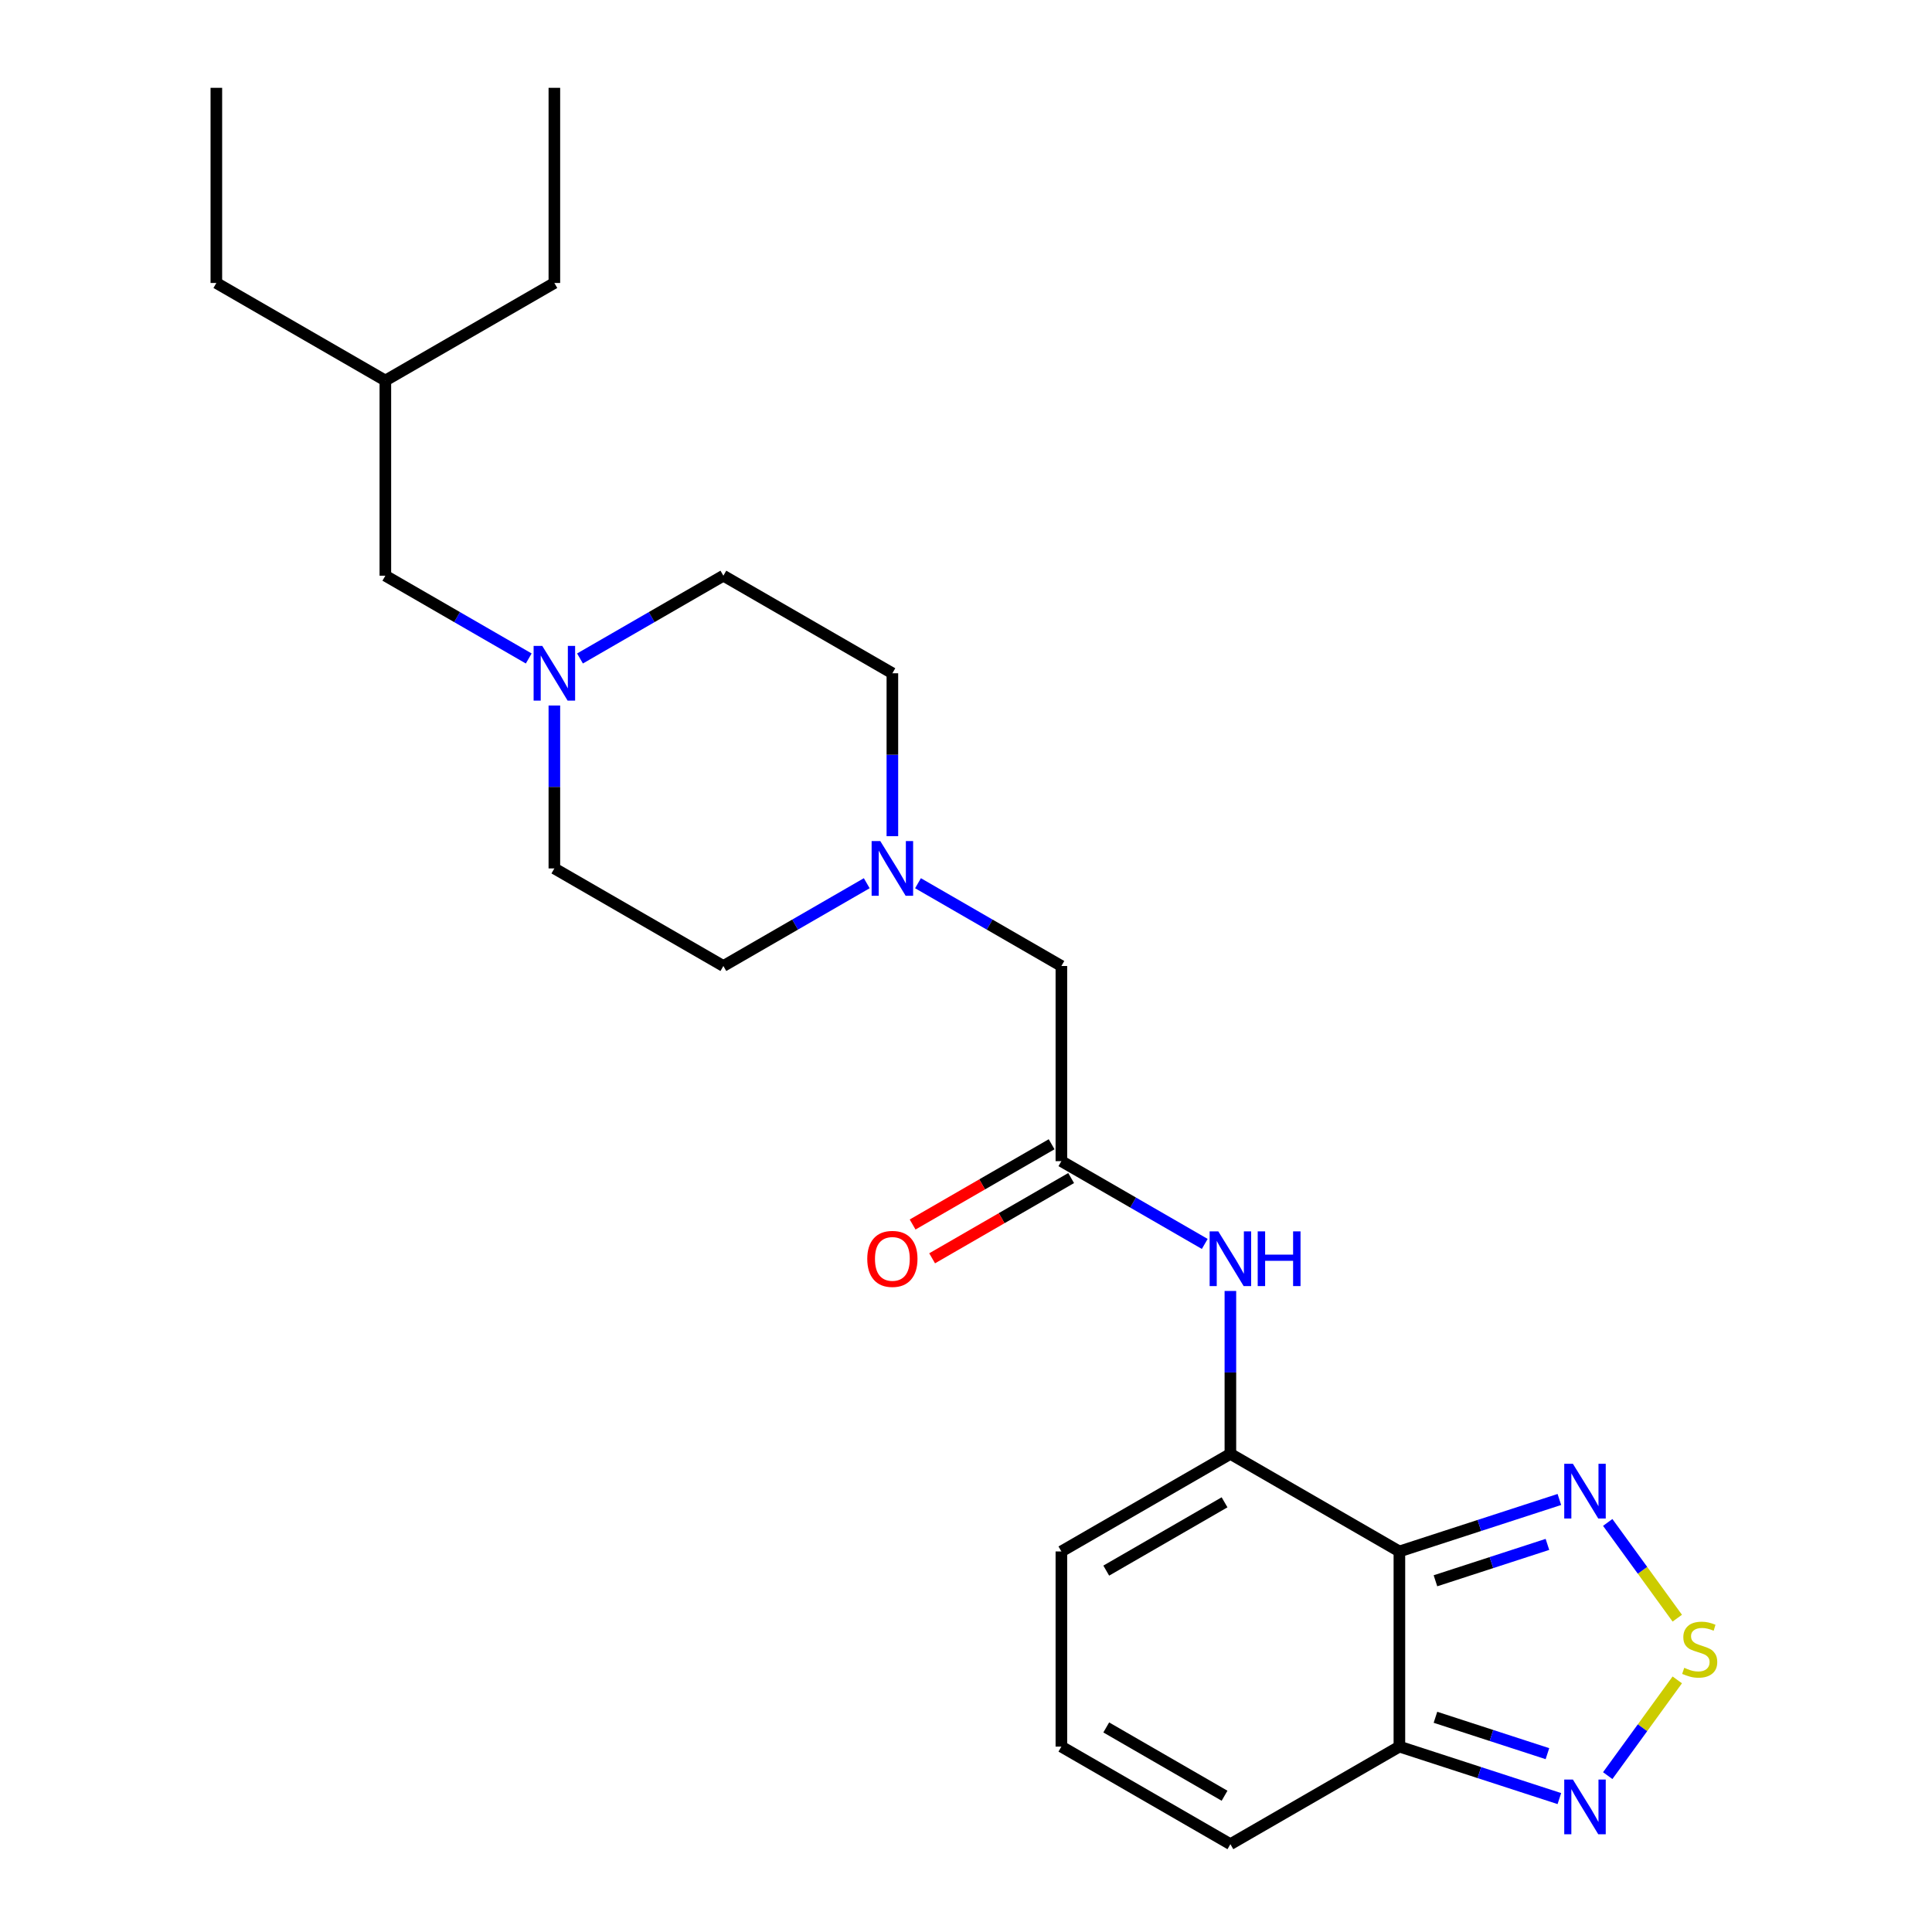 <?xml version='1.0' encoding='iso-8859-1'?>
<svg version='1.1' baseProfile='full'
              xmlns='http://www.w3.org/2000/svg'
                      xmlns:rdkit='http://www.rdkit.org/xml'
                      xmlns:xlink='http://www.w3.org/1999/xlink'
                  xml:space='preserve'
width='1000px' height='1000px' viewBox='0 0 1000 1000'>
<!-- END OF HEADER -->
<rect style='opacity:1.0;fill:#FFFFFF;stroke:none' width='1000' height='1000' x='0' y='0'> </rect>
<path class='bond-0' d='M 724.324,803.03 L 636.847,752.525' style='fill:none;fill-rule:evenodd;stroke:#000000;stroke-width:6px;stroke-linecap:butt;stroke-linejoin:miter;stroke-opacity:1' />
<path class='bond-2' d='M 724.324,803.03 L 765.725,789.578' style='fill:none;fill-rule:evenodd;stroke:#000000;stroke-width:6px;stroke-linecap:butt;stroke-linejoin:miter;stroke-opacity:1' />
<path class='bond-2' d='M 765.725,789.578 L 807.125,776.127' style='fill:none;fill-rule:evenodd;stroke:#0000FF;stroke-width:6px;stroke-linecap:butt;stroke-linejoin:miter;stroke-opacity:1' />
<path class='bond-2' d='M 742.987,818.208 L 771.967,808.792' style='fill:none;fill-rule:evenodd;stroke:#000000;stroke-width:6px;stroke-linecap:butt;stroke-linejoin:miter;stroke-opacity:1' />
<path class='bond-2' d='M 771.967,808.792 L 800.948,799.375' style='fill:none;fill-rule:evenodd;stroke:#0000FF;stroke-width:6px;stroke-linecap:butt;stroke-linejoin:miter;stroke-opacity:1' />
<path class='bond-3' d='M 724.324,803.03 L 724.324,904.04' style='fill:none;fill-rule:evenodd;stroke:#000000;stroke-width:6px;stroke-linecap:butt;stroke-linejoin:miter;stroke-opacity:1' />
<path class='bond-5' d='M 636.847,752.525 L 636.847,710.363' style='fill:none;fill-rule:evenodd;stroke:#000000;stroke-width:6px;stroke-linecap:butt;stroke-linejoin:miter;stroke-opacity:1' />
<path class='bond-5' d='M 636.847,710.363 L 636.847,668.2' style='fill:none;fill-rule:evenodd;stroke:#0000FF;stroke-width:6px;stroke-linecap:butt;stroke-linejoin:miter;stroke-opacity:1' />
<path class='bond-9' d='M 636.847,752.525 L 549.369,803.03' style='fill:none;fill-rule:evenodd;stroke:#000000;stroke-width:6px;stroke-linecap:butt;stroke-linejoin:miter;stroke-opacity:1' />
<path class='bond-9' d='M 633.826,777.596 L 572.592,812.95' style='fill:none;fill-rule:evenodd;stroke:#000000;stroke-width:6px;stroke-linecap:butt;stroke-linejoin:miter;stroke-opacity:1' />
<path class='bond-1' d='M 868.157,837.562 L 850.156,812.785' style='fill:none;fill-rule:evenodd;stroke:#CCCC00;stroke-width:6px;stroke-linecap:butt;stroke-linejoin:miter;stroke-opacity:1' />
<path class='bond-1' d='M 850.156,812.785 L 832.154,788.008' style='fill:none;fill-rule:evenodd;stroke:#0000FF;stroke-width:6px;stroke-linecap:butt;stroke-linejoin:miter;stroke-opacity:1' />
<path class='bond-24' d='M 868.157,869.509 L 850.156,894.286' style='fill:none;fill-rule:evenodd;stroke:#CCCC00;stroke-width:6px;stroke-linecap:butt;stroke-linejoin:miter;stroke-opacity:1' />
<path class='bond-24' d='M 850.156,894.286 L 832.154,919.063' style='fill:none;fill-rule:evenodd;stroke:#0000FF;stroke-width:6px;stroke-linecap:butt;stroke-linejoin:miter;stroke-opacity:1' />
<path class='bond-4' d='M 724.324,904.04 L 765.725,917.492' style='fill:none;fill-rule:evenodd;stroke:#000000;stroke-width:6px;stroke-linecap:butt;stroke-linejoin:miter;stroke-opacity:1' />
<path class='bond-4' d='M 765.725,917.492 L 807.125,930.944' style='fill:none;fill-rule:evenodd;stroke:#0000FF;stroke-width:6px;stroke-linecap:butt;stroke-linejoin:miter;stroke-opacity:1' />
<path class='bond-4' d='M 742.987,888.863 L 771.967,898.279' style='fill:none;fill-rule:evenodd;stroke:#000000;stroke-width:6px;stroke-linecap:butt;stroke-linejoin:miter;stroke-opacity:1' />
<path class='bond-4' d='M 771.967,898.279 L 800.948,907.695' style='fill:none;fill-rule:evenodd;stroke:#0000FF;stroke-width:6px;stroke-linecap:butt;stroke-linejoin:miter;stroke-opacity:1' />
<path class='bond-11' d='M 724.324,904.04 L 636.847,954.545' style='fill:none;fill-rule:evenodd;stroke:#000000;stroke-width:6px;stroke-linecap:butt;stroke-linejoin:miter;stroke-opacity:1' />
<path class='bond-6' d='M 623.581,643.856 L 586.475,622.433' style='fill:none;fill-rule:evenodd;stroke:#0000FF;stroke-width:6px;stroke-linecap:butt;stroke-linejoin:miter;stroke-opacity:1' />
<path class='bond-6' d='M 586.475,622.433 L 549.369,601.01' style='fill:none;fill-rule:evenodd;stroke:#000000;stroke-width:6px;stroke-linecap:butt;stroke-linejoin:miter;stroke-opacity:1' />
<path class='bond-12' d='M 549.369,601.01 L 549.369,500' style='fill:none;fill-rule:evenodd;stroke:#000000;stroke-width:6px;stroke-linecap:butt;stroke-linejoin:miter;stroke-opacity:1' />
<path class='bond-13' d='M 544.319,592.262 L 508.343,613.033' style='fill:none;fill-rule:evenodd;stroke:#000000;stroke-width:6px;stroke-linecap:butt;stroke-linejoin:miter;stroke-opacity:1' />
<path class='bond-13' d='M 508.343,613.033 L 472.367,633.804' style='fill:none;fill-rule:evenodd;stroke:#FF0000;stroke-width:6px;stroke-linecap:butt;stroke-linejoin:miter;stroke-opacity:1' />
<path class='bond-13' d='M 554.42,609.758 L 518.444,630.529' style='fill:none;fill-rule:evenodd;stroke:#000000;stroke-width:6px;stroke-linecap:butt;stroke-linejoin:miter;stroke-opacity:1' />
<path class='bond-13' d='M 518.444,630.529 L 482.468,651.299' style='fill:none;fill-rule:evenodd;stroke:#FF0000;stroke-width:6px;stroke-linecap:butt;stroke-linejoin:miter;stroke-opacity:1' />
<path class='bond-7' d='M 475.157,457.154 L 512.263,478.577' style='fill:none;fill-rule:evenodd;stroke:#0000FF;stroke-width:6px;stroke-linecap:butt;stroke-linejoin:miter;stroke-opacity:1' />
<path class='bond-7' d='M 512.263,478.577 L 549.369,500' style='fill:none;fill-rule:evenodd;stroke:#000000;stroke-width:6px;stroke-linecap:butt;stroke-linejoin:miter;stroke-opacity:1' />
<path class='bond-17' d='M 448.627,457.154 L 411.521,478.577' style='fill:none;fill-rule:evenodd;stroke:#0000FF;stroke-width:6px;stroke-linecap:butt;stroke-linejoin:miter;stroke-opacity:1' />
<path class='bond-17' d='M 411.521,478.577 L 374.415,500' style='fill:none;fill-rule:evenodd;stroke:#000000;stroke-width:6px;stroke-linecap:butt;stroke-linejoin:miter;stroke-opacity:1' />
<path class='bond-18' d='M 461.892,432.81 L 461.892,390.647' style='fill:none;fill-rule:evenodd;stroke:#0000FF;stroke-width:6px;stroke-linecap:butt;stroke-linejoin:miter;stroke-opacity:1' />
<path class='bond-18' d='M 461.892,390.647 L 461.892,348.485' style='fill:none;fill-rule:evenodd;stroke:#000000;stroke-width:6px;stroke-linecap:butt;stroke-linejoin:miter;stroke-opacity:1' />
<path class='bond-8' d='M 300.203,340.826 L 337.309,319.403' style='fill:none;fill-rule:evenodd;stroke:#0000FF;stroke-width:6px;stroke-linecap:butt;stroke-linejoin:miter;stroke-opacity:1' />
<path class='bond-8' d='M 337.309,319.403 L 374.415,297.98' style='fill:none;fill-rule:evenodd;stroke:#000000;stroke-width:6px;stroke-linecap:butt;stroke-linejoin:miter;stroke-opacity:1' />
<path class='bond-14' d='M 273.672,340.826 L 236.566,319.403' style='fill:none;fill-rule:evenodd;stroke:#0000FF;stroke-width:6px;stroke-linecap:butt;stroke-linejoin:miter;stroke-opacity:1' />
<path class='bond-14' d='M 236.566,319.403 L 199.46,297.98' style='fill:none;fill-rule:evenodd;stroke:#000000;stroke-width:6px;stroke-linecap:butt;stroke-linejoin:miter;stroke-opacity:1' />
<path class='bond-26' d='M 286.937,365.17 L 286.937,407.333' style='fill:none;fill-rule:evenodd;stroke:#0000FF;stroke-width:6px;stroke-linecap:butt;stroke-linejoin:miter;stroke-opacity:1' />
<path class='bond-26' d='M 286.937,407.333 L 286.937,449.495' style='fill:none;fill-rule:evenodd;stroke:#000000;stroke-width:6px;stroke-linecap:butt;stroke-linejoin:miter;stroke-opacity:1' />
<path class='bond-25' d='M 549.369,803.03 L 549.369,904.04' style='fill:none;fill-rule:evenodd;stroke:#000000;stroke-width:6px;stroke-linecap:butt;stroke-linejoin:miter;stroke-opacity:1' />
<path class='bond-10' d='M 549.369,904.04 L 636.847,954.545' style='fill:none;fill-rule:evenodd;stroke:#000000;stroke-width:6px;stroke-linecap:butt;stroke-linejoin:miter;stroke-opacity:1' />
<path class='bond-10' d='M 572.592,894.121 L 633.826,929.474' style='fill:none;fill-rule:evenodd;stroke:#000000;stroke-width:6px;stroke-linecap:butt;stroke-linejoin:miter;stroke-opacity:1' />
<path class='bond-19' d='M 199.46,297.98 L 199.46,196.97' style='fill:none;fill-rule:evenodd;stroke:#000000;stroke-width:6px;stroke-linecap:butt;stroke-linejoin:miter;stroke-opacity:1' />
<path class='bond-15' d='M 286.937,449.495 L 374.415,500' style='fill:none;fill-rule:evenodd;stroke:#000000;stroke-width:6px;stroke-linecap:butt;stroke-linejoin:miter;stroke-opacity:1' />
<path class='bond-16' d='M 374.415,297.98 L 461.892,348.485' style='fill:none;fill-rule:evenodd;stroke:#000000;stroke-width:6px;stroke-linecap:butt;stroke-linejoin:miter;stroke-opacity:1' />
<path class='bond-20' d='M 199.46,196.97 L 111.983,146.465' style='fill:none;fill-rule:evenodd;stroke:#000000;stroke-width:6px;stroke-linecap:butt;stroke-linejoin:miter;stroke-opacity:1' />
<path class='bond-21' d='M 199.46,196.97 L 286.937,146.465' style='fill:none;fill-rule:evenodd;stroke:#000000;stroke-width:6px;stroke-linecap:butt;stroke-linejoin:miter;stroke-opacity:1' />
<path class='bond-23' d='M 111.983,146.465 L 111.983,45.455' style='fill:none;fill-rule:evenodd;stroke:#000000;stroke-width:6px;stroke-linecap:butt;stroke-linejoin:miter;stroke-opacity:1' />
<path class='bond-22' d='M 286.937,146.465 L 286.937,45.455' style='fill:none;fill-rule:evenodd;stroke:#000000;stroke-width:6px;stroke-linecap:butt;stroke-linejoin:miter;stroke-opacity:1' />
<path  class='atom-2' d='M 871.763 863.255
Q 872.083 863.375, 873.403 863.935
Q 874.723 864.495, 876.163 864.855
Q 877.643 865.175, 879.083 865.175
Q 881.763 865.175, 883.323 863.895
Q 884.883 862.575, 884.883 860.295
Q 884.883 858.735, 884.083 857.775
Q 883.323 856.815, 882.123 856.295
Q 880.923 855.775, 878.923 855.175
Q 876.403 854.415, 874.883 853.695
Q 873.403 852.975, 872.323 851.455
Q 871.283 849.935, 871.283 847.375
Q 871.283 843.815, 873.683 841.615
Q 876.123 839.415, 880.923 839.415
Q 884.203 839.415, 887.923 840.975
L 887.003 844.055
Q 883.603 842.655, 881.043 842.655
Q 878.283 842.655, 876.763 843.815
Q 875.243 844.935, 875.283 846.895
Q 875.283 848.415, 876.043 849.335
Q 876.843 850.255, 877.963 850.775
Q 879.123 851.295, 881.043 851.895
Q 883.603 852.695, 885.123 853.495
Q 886.643 854.295, 887.723 855.935
Q 888.843 857.535, 888.843 860.295
Q 888.843 864.215, 886.203 866.335
Q 883.603 868.415, 879.243 868.415
Q 876.723 868.415, 874.803 867.855
Q 872.923 867.335, 870.683 866.415
L 871.763 863.255
' fill='#CCCC00'/>
<path  class='atom-3' d='M 814.13 757.656
L 823.41 772.656
Q 824.33 774.136, 825.81 776.816
Q 827.29 779.496, 827.37 779.656
L 827.37 757.656
L 831.13 757.656
L 831.13 785.976
L 827.25 785.976
L 817.29 769.576
Q 816.13 767.656, 814.89 765.456
Q 813.69 763.256, 813.33 762.576
L 813.33 785.976
L 809.65 785.976
L 809.65 757.656
L 814.13 757.656
' fill='#0000FF'/>
<path  class='atom-5' d='M 814.13 921.094
L 823.41 936.094
Q 824.33 937.574, 825.81 940.254
Q 827.29 942.934, 827.37 943.094
L 827.37 921.094
L 831.13 921.094
L 831.13 949.414
L 827.25 949.414
L 817.29 933.014
Q 816.13 931.094, 814.89 928.894
Q 813.69 926.694, 813.33 926.014
L 813.33 949.414
L 809.65 949.414
L 809.65 921.094
L 814.13 921.094
' fill='#0000FF'/>
<path  class='atom-6' d='M 630.587 637.355
L 639.867 652.355
Q 640.787 653.835, 642.267 656.515
Q 643.747 659.195, 643.827 659.355
L 643.827 637.355
L 647.587 637.355
L 647.587 665.675
L 643.707 665.675
L 633.747 649.275
Q 632.587 647.355, 631.347 645.155
Q 630.147 642.955, 629.787 642.275
L 629.787 665.675
L 626.107 665.675
L 626.107 637.355
L 630.587 637.355
' fill='#0000FF'/>
<path  class='atom-6' d='M 650.987 637.355
L 654.827 637.355
L 654.827 649.395
L 669.307 649.395
L 669.307 637.355
L 673.147 637.355
L 673.147 665.675
L 669.307 665.675
L 669.307 652.595
L 654.827 652.595
L 654.827 665.675
L 650.987 665.675
L 650.987 637.355
' fill='#0000FF'/>
<path  class='atom-8' d='M 455.632 435.335
L 464.912 450.335
Q 465.832 451.815, 467.312 454.495
Q 468.792 457.175, 468.872 457.335
L 468.872 435.335
L 472.632 435.335
L 472.632 463.655
L 468.752 463.655
L 458.792 447.255
Q 457.632 445.335, 456.392 443.135
Q 455.192 440.935, 454.832 440.255
L 454.832 463.655
L 451.152 463.655
L 451.152 435.335
L 455.632 435.335
' fill='#0000FF'/>
<path  class='atom-9' d='M 280.677 334.325
L 289.957 349.325
Q 290.877 350.805, 292.357 353.485
Q 293.837 356.165, 293.917 356.325
L 293.917 334.325
L 297.677 334.325
L 297.677 362.645
L 293.797 362.645
L 283.837 346.245
Q 282.677 344.325, 281.437 342.125
Q 280.237 339.925, 279.877 339.245
L 279.877 362.645
L 276.197 362.645
L 276.197 334.325
L 280.677 334.325
' fill='#0000FF'/>
<path  class='atom-14' d='M 448.892 651.595
Q 448.892 644.795, 452.252 640.995
Q 455.612 637.195, 461.892 637.195
Q 468.172 637.195, 471.532 640.995
Q 474.892 644.795, 474.892 651.595
Q 474.892 658.475, 471.492 662.395
Q 468.092 666.275, 461.892 666.275
Q 455.652 666.275, 452.252 662.395
Q 448.892 658.515, 448.892 651.595
M 461.892 663.075
Q 466.212 663.075, 468.532 660.195
Q 470.892 657.275, 470.892 651.595
Q 470.892 646.035, 468.532 643.235
Q 466.212 640.395, 461.892 640.395
Q 457.572 640.395, 455.212 643.195
Q 452.892 645.995, 452.892 651.595
Q 452.892 657.315, 455.212 660.195
Q 457.572 663.075, 461.892 663.075
' fill='#FF0000'/>
</svg>
